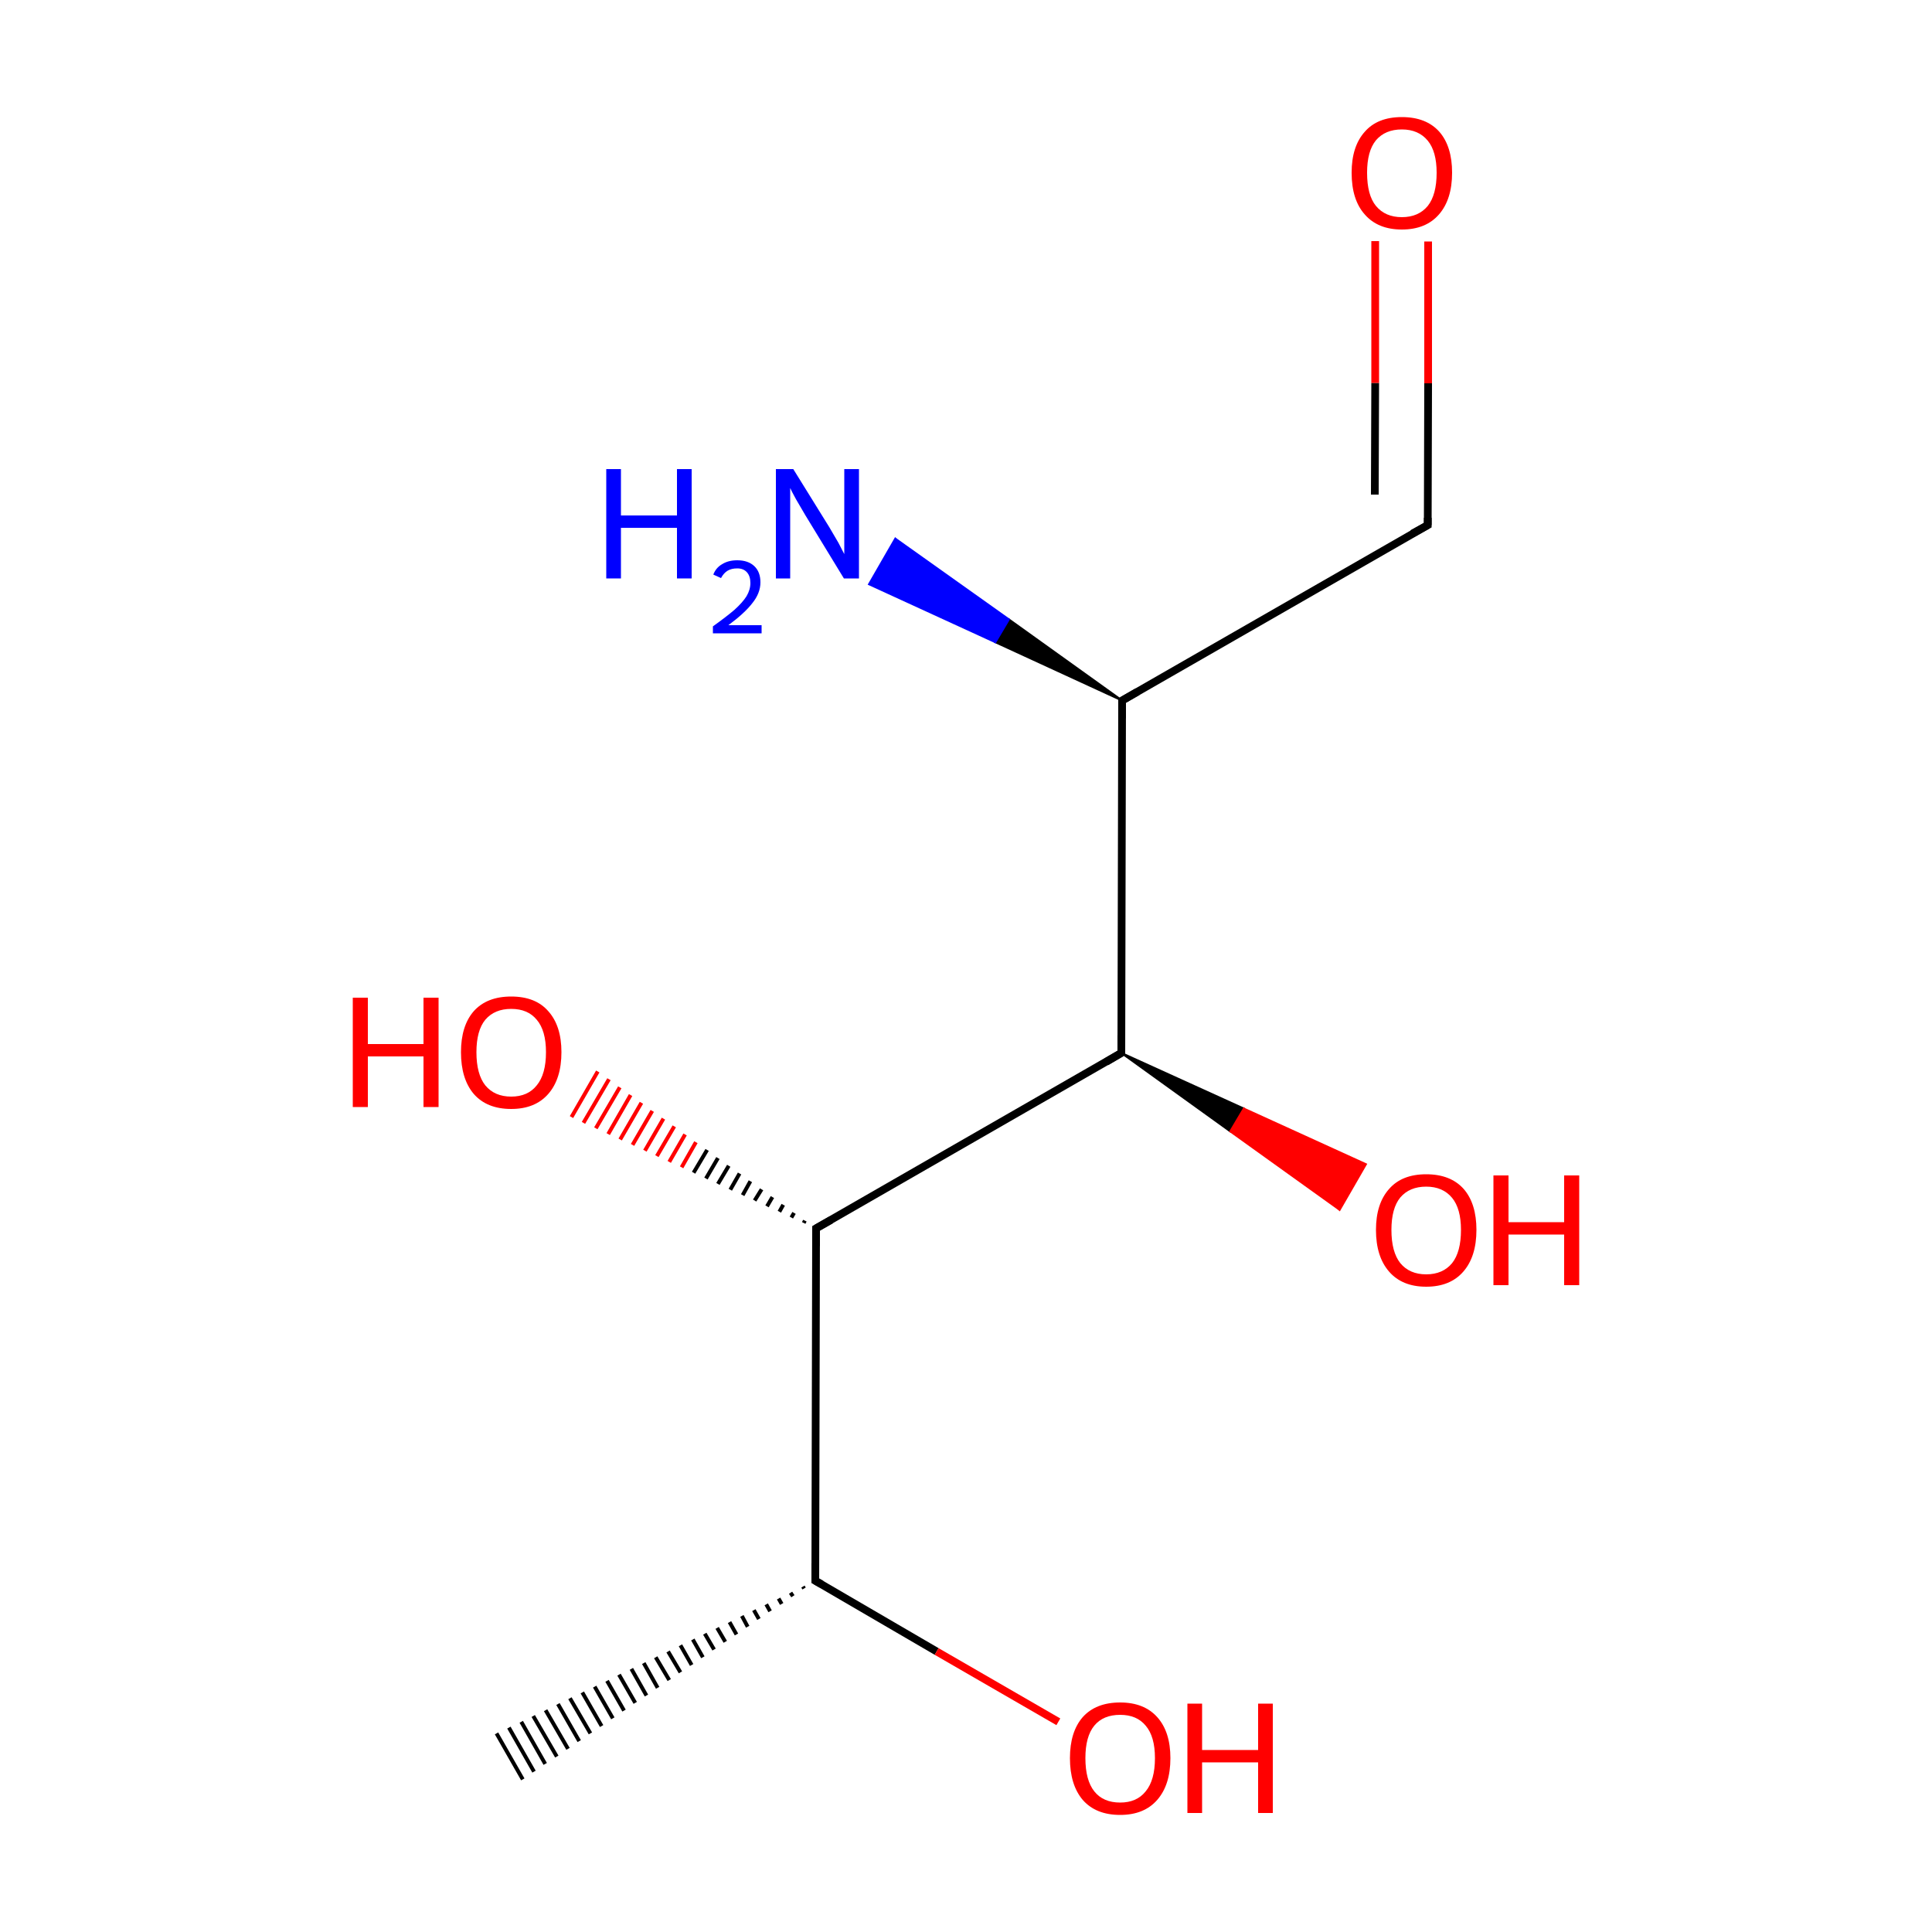 
<svg version='1.1' baseProfile='full'
              xmlns='http://www.w3.org/2000/svg'
                      xmlns:rdkit='http://www.rdkit.org/xml'
                      xmlns:xlink='http://www.w3.org/1999/xlink'
                  xml:space='preserve'
width='500px' height='500px' viewBox='0 0 500 500'>
<!-- END OF HEADER -->
<rect style='opacity:1.0;fill:#FFFFFF;stroke:none' width='500.0' height='500.0' x='0.0' y='0.0'> </rect>
<path class='bond-0 atom-1 atom-0' d='M 208.1,411.1 L 207.8,410.6' style='fill:none;fill-rule:evenodd;stroke:#000000;stroke-width:1.0px;stroke-linecap:butt;stroke-linejoin:miter;stroke-opacity:1' />
<path class='bond-0 atom-1 atom-0' d='M 205.2,413.1 L 204.6,412.2' style='fill:none;fill-rule:evenodd;stroke:#000000;stroke-width:1.0px;stroke-linecap:butt;stroke-linejoin:miter;stroke-opacity:1' />
<path class='bond-0 atom-1 atom-0' d='M 202.3,415.1 L 201.5,413.7' style='fill:none;fill-rule:evenodd;stroke:#000000;stroke-width:1.0px;stroke-linecap:butt;stroke-linejoin:miter;stroke-opacity:1' />
<path class='bond-0 atom-1 atom-0' d='M 199.3,417.0 L 198.3,415.2' style='fill:none;fill-rule:evenodd;stroke:#000000;stroke-width:1.0px;stroke-linecap:butt;stroke-linejoin:miter;stroke-opacity:1' />
<path class='bond-0 atom-1 atom-0' d='M 196.4,419.0 L 195.1,416.7' style='fill:none;fill-rule:evenodd;stroke:#000000;stroke-width:1.0px;stroke-linecap:butt;stroke-linejoin:miter;stroke-opacity:1' />
<path class='bond-0 atom-1 atom-0' d='M 193.5,421.0 L 192.0,418.2' style='fill:none;fill-rule:evenodd;stroke:#000000;stroke-width:1.0px;stroke-linecap:butt;stroke-linejoin:miter;stroke-opacity:1' />
<path class='bond-0 atom-1 atom-0' d='M 190.6,423.0 L 188.8,419.8' style='fill:none;fill-rule:evenodd;stroke:#000000;stroke-width:1.0px;stroke-linecap:butt;stroke-linejoin:miter;stroke-opacity:1' />
<path class='bond-0 atom-1 atom-0' d='M 187.7,424.9 L 185.6,421.3' style='fill:none;fill-rule:evenodd;stroke:#000000;stroke-width:1.0px;stroke-linecap:butt;stroke-linejoin:miter;stroke-opacity:1' />
<path class='bond-0 atom-1 atom-0' d='M 184.8,426.9 L 182.4,422.8' style='fill:none;fill-rule:evenodd;stroke:#000000;stroke-width:1.0px;stroke-linecap:butt;stroke-linejoin:miter;stroke-opacity:1' />
<path class='bond-0 atom-1 atom-0' d='M 181.9,428.9 L 179.3,424.3' style='fill:none;fill-rule:evenodd;stroke:#000000;stroke-width:1.0px;stroke-linecap:butt;stroke-linejoin:miter;stroke-opacity:1' />
<path class='bond-0 atom-1 atom-0' d='M 179.0,430.9 L 176.1,425.8' style='fill:none;fill-rule:evenodd;stroke:#000000;stroke-width:1.0px;stroke-linecap:butt;stroke-linejoin:miter;stroke-opacity:1' />
<path class='bond-0 atom-1 atom-0' d='M 176.1,432.8 L 172.9,427.4' style='fill:none;fill-rule:evenodd;stroke:#000000;stroke-width:1.0px;stroke-linecap:butt;stroke-linejoin:miter;stroke-opacity:1' />
<path class='bond-0 atom-1 atom-0' d='M 173.2,434.8 L 169.7,428.9' style='fill:none;fill-rule:evenodd;stroke:#000000;stroke-width:1.0px;stroke-linecap:butt;stroke-linejoin:miter;stroke-opacity:1' />
<path class='bond-0 atom-1 atom-0' d='M 170.2,436.8 L 166.6,430.4' style='fill:none;fill-rule:evenodd;stroke:#000000;stroke-width:1.0px;stroke-linecap:butt;stroke-linejoin:miter;stroke-opacity:1' />
<path class='bond-0 atom-1 atom-0' d='M 167.3,438.8 L 163.4,431.9' style='fill:none;fill-rule:evenodd;stroke:#000000;stroke-width:1.0px;stroke-linecap:butt;stroke-linejoin:miter;stroke-opacity:1' />
<path class='bond-0 atom-1 atom-0' d='M 164.4,440.7 L 160.2,433.4' style='fill:none;fill-rule:evenodd;stroke:#000000;stroke-width:1.0px;stroke-linecap:butt;stroke-linejoin:miter;stroke-opacity:1' />
<path class='bond-0 atom-1 atom-0' d='M 161.5,442.7 L 157.1,435.0' style='fill:none;fill-rule:evenodd;stroke:#000000;stroke-width:1.0px;stroke-linecap:butt;stroke-linejoin:miter;stroke-opacity:1' />
<path class='bond-0 atom-1 atom-0' d='M 158.6,444.7 L 153.9,436.5' style='fill:none;fill-rule:evenodd;stroke:#000000;stroke-width:1.0px;stroke-linecap:butt;stroke-linejoin:miter;stroke-opacity:1' />
<path class='bond-0 atom-1 atom-0' d='M 155.7,446.7 L 150.7,438.0' style='fill:none;fill-rule:evenodd;stroke:#000000;stroke-width:1.0px;stroke-linecap:butt;stroke-linejoin:miter;stroke-opacity:1' />
<path class='bond-0 atom-1 atom-0' d='M 152.8,448.6 L 147.5,439.5' style='fill:none;fill-rule:evenodd;stroke:#000000;stroke-width:1.0px;stroke-linecap:butt;stroke-linejoin:miter;stroke-opacity:1' />
<path class='bond-0 atom-1 atom-0' d='M 149.9,450.6 L 144.4,441.0' style='fill:none;fill-rule:evenodd;stroke:#000000;stroke-width:1.0px;stroke-linecap:butt;stroke-linejoin:miter;stroke-opacity:1' />
<path class='bond-0 atom-1 atom-0' d='M 147.0,452.6 L 141.2,442.6' style='fill:none;fill-rule:evenodd;stroke:#000000;stroke-width:1.0px;stroke-linecap:butt;stroke-linejoin:miter;stroke-opacity:1' />
<path class='bond-0 atom-1 atom-0' d='M 144.1,454.6 L 138.0,444.1' style='fill:none;fill-rule:evenodd;stroke:#000000;stroke-width:1.0px;stroke-linecap:butt;stroke-linejoin:miter;stroke-opacity:1' />
<path class='bond-0 atom-1 atom-0' d='M 141.1,456.5 L 134.9,445.6' style='fill:none;fill-rule:evenodd;stroke:#000000;stroke-width:1.0px;stroke-linecap:butt;stroke-linejoin:miter;stroke-opacity:1' />
<path class='bond-0 atom-1 atom-0' d='M 138.2,458.5 L 131.7,447.1' style='fill:none;fill-rule:evenodd;stroke:#000000;stroke-width:1.0px;stroke-linecap:butt;stroke-linejoin:miter;stroke-opacity:1' />
<path class='bond-0 atom-1 atom-0' d='M 135.3,460.5 L 128.5,448.6' style='fill:none;fill-rule:evenodd;stroke:#000000;stroke-width:1.0px;stroke-linecap:butt;stroke-linejoin:miter;stroke-opacity:1' />
<path class='bond-1 atom-1 atom-2' d='M 211.0,409.1 L 211.2,317.9' style='fill:none;fill-rule:evenodd;stroke:#000000;stroke-width:2.0px;stroke-linecap:butt;stroke-linejoin:miter;stroke-opacity:1' />
<path class='bond-2 atom-2 atom-3' d='M 211.2,317.9 L 290.2,272.5' style='fill:none;fill-rule:evenodd;stroke:#000000;stroke-width:2.0px;stroke-linecap:butt;stroke-linejoin:miter;stroke-opacity:1' />
<path class='bond-3 atom-3 atom-4' d='M 290.2,272.5 L 290.4,181.3' style='fill:none;fill-rule:evenodd;stroke:#000000;stroke-width:2.0px;stroke-linecap:butt;stroke-linejoin:miter;stroke-opacity:1' />
<path class='bond-4 atom-4 atom-5' d='M 290.4,181.3 L 369.5,135.9' style='fill:none;fill-rule:evenodd;stroke:#000000;stroke-width:2.0px;stroke-linecap:butt;stroke-linejoin:miter;stroke-opacity:1' />
<path class='bond-5 atom-5 atom-6' d='M 369.5,135.9 L 369.6,99.2' style='fill:none;fill-rule:evenodd;stroke:#000000;stroke-width:2.0px;stroke-linecap:butt;stroke-linejoin:miter;stroke-opacity:1' />
<path class='bond-5 atom-5 atom-6' d='M 369.6,99.2 L 369.6,62.5' style='fill:none;fill-rule:evenodd;stroke:#FF0000;stroke-width:2.0px;stroke-linecap:butt;stroke-linejoin:miter;stroke-opacity:1' />
<path class='bond-5 atom-5 atom-6' d='M 355.8,128.0 L 355.9,99.1' style='fill:none;fill-rule:evenodd;stroke:#000000;stroke-width:2.0px;stroke-linecap:butt;stroke-linejoin:miter;stroke-opacity:1' />
<path class='bond-5 atom-5 atom-6' d='M 355.9,99.1 L 355.9,62.4' style='fill:none;fill-rule:evenodd;stroke:#FF0000;stroke-width:2.0px;stroke-linecap:butt;stroke-linejoin:miter;stroke-opacity:1' />
<path class='bond-6 atom-4 atom-7' d='M 290.4,181.3 L 257.6,166.2 L 261.1,160.3 Z' style='fill:#000000;fill-rule:evenodd;fill-opacity:1;stroke:#000000;stroke-width:0.5px;stroke-linecap:butt;stroke-linejoin:miter;stroke-opacity:1;' />
<path class='bond-6 atom-4 atom-7' d='M 257.6,166.2 L 231.7,139.4 L 224.9,151.2 Z' style='fill:#0000FF;fill-rule:evenodd;fill-opacity:1;stroke:#0000FF;stroke-width:0.5px;stroke-linecap:butt;stroke-linejoin:miter;stroke-opacity:1;' />
<path class='bond-6 atom-4 atom-7' d='M 257.6,166.2 L 261.1,160.3 L 231.7,139.4 Z' style='fill:#0000FF;fill-rule:evenodd;fill-opacity:1;stroke:#0000FF;stroke-width:0.5px;stroke-linecap:butt;stroke-linejoin:miter;stroke-opacity:1;' />
<path class='bond-7 atom-3 atom-8' d='M 290.2,272.5 L 321.9,286.9 L 318.4,292.8 Z' style='fill:#000000;fill-rule:evenodd;fill-opacity:1;stroke:#000000;stroke-width:0.5px;stroke-linecap:butt;stroke-linejoin:miter;stroke-opacity:1;' />
<path class='bond-7 atom-3 atom-8' d='M 321.9,286.9 L 346.7,313.1 L 353.5,301.3 Z' style='fill:#FF0000;fill-rule:evenodd;fill-opacity:1;stroke:#FF0000;stroke-width:0.5px;stroke-linecap:butt;stroke-linejoin:miter;stroke-opacity:1;' />
<path class='bond-7 atom-3 atom-8' d='M 321.9,286.9 L 318.4,292.8 L 346.7,313.1 Z' style='fill:#FF0000;fill-rule:evenodd;fill-opacity:1;stroke:#FF0000;stroke-width:0.5px;stroke-linecap:butt;stroke-linejoin:miter;stroke-opacity:1;' />
<path class='bond-8 atom-2 atom-9' d='M 208.0,316.5 L 208.3,315.9' style='fill:none;fill-rule:evenodd;stroke:#000000;stroke-width:1.0px;stroke-linecap:butt;stroke-linejoin:miter;stroke-opacity:1' />
<path class='bond-8 atom-2 atom-9' d='M 204.8,315.1 L 205.5,313.9' style='fill:none;fill-rule:evenodd;stroke:#000000;stroke-width:1.0px;stroke-linecap:butt;stroke-linejoin:miter;stroke-opacity:1' />
<path class='bond-8 atom-2 atom-9' d='M 201.7,313.6 L 202.7,311.8' style='fill:none;fill-rule:evenodd;stroke:#000000;stroke-width:1.0px;stroke-linecap:butt;stroke-linejoin:miter;stroke-opacity:1' />
<path class='bond-8 atom-2 atom-9' d='M 198.5,312.2 L 199.9,309.8' style='fill:none;fill-rule:evenodd;stroke:#000000;stroke-width:1.0px;stroke-linecap:butt;stroke-linejoin:miter;stroke-opacity:1' />
<path class='bond-8 atom-2 atom-9' d='M 195.3,310.7 L 197.1,307.8' style='fill:none;fill-rule:evenodd;stroke:#000000;stroke-width:1.0px;stroke-linecap:butt;stroke-linejoin:miter;stroke-opacity:1' />
<path class='bond-8 atom-2 atom-9' d='M 192.2,309.3 L 194.2,305.7' style='fill:none;fill-rule:evenodd;stroke:#000000;stroke-width:1.0px;stroke-linecap:butt;stroke-linejoin:miter;stroke-opacity:1' />
<path class='bond-8 atom-2 atom-9' d='M 189.0,307.9 L 191.4,303.7' style='fill:none;fill-rule:evenodd;stroke:#000000;stroke-width:1.0px;stroke-linecap:butt;stroke-linejoin:miter;stroke-opacity:1' />
<path class='bond-8 atom-2 atom-9' d='M 185.8,306.4 L 188.6,301.7' style='fill:none;fill-rule:evenodd;stroke:#000000;stroke-width:1.0px;stroke-linecap:butt;stroke-linejoin:miter;stroke-opacity:1' />
<path class='bond-8 atom-2 atom-9' d='M 182.7,305.0 L 185.8,299.7' style='fill:none;fill-rule:evenodd;stroke:#000000;stroke-width:1.0px;stroke-linecap:butt;stroke-linejoin:miter;stroke-opacity:1' />
<path class='bond-8 atom-2 atom-9' d='M 179.5,303.5 L 183.0,297.6' style='fill:none;fill-rule:evenodd;stroke:#000000;stroke-width:1.0px;stroke-linecap:butt;stroke-linejoin:miter;stroke-opacity:1' />
<path class='bond-8 atom-2 atom-9' d='M 176.4,302.1 L 180.1,295.6' style='fill:none;fill-rule:evenodd;stroke:#FF0000;stroke-width:1.0px;stroke-linecap:butt;stroke-linejoin:miter;stroke-opacity:1' />
<path class='bond-8 atom-2 atom-9' d='M 173.2,300.7 L 177.3,293.6' style='fill:none;fill-rule:evenodd;stroke:#FF0000;stroke-width:1.0px;stroke-linecap:butt;stroke-linejoin:miter;stroke-opacity:1' />
<path class='bond-8 atom-2 atom-9' d='M 170.0,299.2 L 174.5,291.5' style='fill:none;fill-rule:evenodd;stroke:#FF0000;stroke-width:1.0px;stroke-linecap:butt;stroke-linejoin:miter;stroke-opacity:1' />
<path class='bond-8 atom-2 atom-9' d='M 166.9,297.8 L 171.7,289.5' style='fill:none;fill-rule:evenodd;stroke:#FF0000;stroke-width:1.0px;stroke-linecap:butt;stroke-linejoin:miter;stroke-opacity:1' />
<path class='bond-8 atom-2 atom-9' d='M 163.7,296.3 L 168.8,287.5' style='fill:none;fill-rule:evenodd;stroke:#FF0000;stroke-width:1.0px;stroke-linecap:butt;stroke-linejoin:miter;stroke-opacity:1' />
<path class='bond-8 atom-2 atom-9' d='M 160.5,294.9 L 166.0,285.4' style='fill:none;fill-rule:evenodd;stroke:#FF0000;stroke-width:1.0px;stroke-linecap:butt;stroke-linejoin:miter;stroke-opacity:1' />
<path class='bond-8 atom-2 atom-9' d='M 157.4,293.5 L 163.2,283.4' style='fill:none;fill-rule:evenodd;stroke:#FF0000;stroke-width:1.0px;stroke-linecap:butt;stroke-linejoin:miter;stroke-opacity:1' />
<path class='bond-8 atom-2 atom-9' d='M 154.2,292.0 L 160.4,281.4' style='fill:none;fill-rule:evenodd;stroke:#FF0000;stroke-width:1.0px;stroke-linecap:butt;stroke-linejoin:miter;stroke-opacity:1' />
<path class='bond-8 atom-2 atom-9' d='M 151.0,290.6 L 157.6,279.3' style='fill:none;fill-rule:evenodd;stroke:#FF0000;stroke-width:1.0px;stroke-linecap:butt;stroke-linejoin:miter;stroke-opacity:1' />
<path class='bond-8 atom-2 atom-9' d='M 147.9,289.1 L 154.7,277.3' style='fill:none;fill-rule:evenodd;stroke:#FF0000;stroke-width:1.0px;stroke-linecap:butt;stroke-linejoin:miter;stroke-opacity:1' />
<path class='bond-9 atom-1 atom-10' d='M 211.0,409.1 L 242.4,427.4' style='fill:none;fill-rule:evenodd;stroke:#000000;stroke-width:2.0px;stroke-linecap:butt;stroke-linejoin:miter;stroke-opacity:1' />
<path class='bond-9 atom-1 atom-10' d='M 242.4,427.4 L 273.9,445.6' style='fill:none;fill-rule:evenodd;stroke:#FF0000;stroke-width:2.0px;stroke-linecap:butt;stroke-linejoin:miter;stroke-opacity:1' />
<path d='M 211.0,404.6 L 211.0,409.1 L 212.6,410.0' style='fill:none;stroke:#000000;stroke-width:2.0px;stroke-linecap:butt;stroke-linejoin:miter;stroke-opacity:1;' />
<path d='M 211.2,322.5 L 211.2,317.9 L 215.1,315.7' style='fill:none;stroke:#000000;stroke-width:2.0px;stroke-linecap:butt;stroke-linejoin:miter;stroke-opacity:1;' />
<path d='M 286.3,274.8 L 290.2,272.5 L 290.2,267.9' style='fill:none;stroke:#000000;stroke-width:2.0px;stroke-linecap:butt;stroke-linejoin:miter;stroke-opacity:1;' />
<path d='M 290.4,185.9 L 290.4,181.3 L 294.4,179.0' style='fill:none;stroke:#000000;stroke-width:2.0px;stroke-linecap:butt;stroke-linejoin:miter;stroke-opacity:1;' />
<path d='M 365.5,138.1 L 369.5,135.9 L 369.5,134.0' style='fill:none;stroke:#000000;stroke-width:2.0px;stroke-linecap:butt;stroke-linejoin:miter;stroke-opacity:1;' />
<path class='atom-6' d='M 349.8 44.7
Q 349.8 37.9, 353.2 34.1
Q 356.5 30.3, 362.8 30.3
Q 369.1 30.3, 372.5 34.1
Q 375.8 37.9, 375.8 44.7
Q 375.8 51.6, 372.4 55.5
Q 369.0 59.4, 362.8 59.4
Q 356.6 59.4, 353.2 55.5
Q 349.8 51.7, 349.8 44.7
M 362.8 56.2
Q 367.1 56.2, 369.5 53.3
Q 371.8 50.4, 371.8 44.7
Q 371.8 39.2, 369.5 36.4
Q 367.1 33.5, 362.8 33.5
Q 358.5 33.5, 356.1 36.3
Q 353.8 39.1, 353.8 44.7
Q 353.8 50.5, 356.1 53.3
Q 358.5 56.2, 362.8 56.2
' fill='#FF0000'/>
<path class='atom-7' d='M 156.9 121.4
L 160.7 121.4
L 160.7 133.4
L 175.2 133.4
L 175.2 121.4
L 179.0 121.4
L 179.0 149.7
L 175.2 149.7
L 175.2 136.6
L 160.7 136.6
L 160.7 149.7
L 156.9 149.7
L 156.9 121.4
' fill='#0000FF'/>
<path class='atom-7' d='M 184.6 148.7
Q 185.3 146.9, 186.9 146.0
Q 188.5 145.0, 190.8 145.0
Q 193.6 145.0, 195.2 146.5
Q 196.8 148.0, 196.8 150.7
Q 196.8 153.5, 194.7 156.1
Q 192.7 158.7, 188.5 161.8
L 197.1 161.8
L 197.1 163.9
L 184.5 163.9
L 184.5 162.1
Q 188.0 159.6, 190.1 157.8
Q 192.2 155.9, 193.2 154.3
Q 194.2 152.6, 194.2 150.9
Q 194.2 149.1, 193.3 148.1
Q 192.4 147.1, 190.8 147.1
Q 189.3 147.1, 188.3 147.7
Q 187.3 148.3, 186.6 149.6
L 184.6 148.7
' fill='#0000FF'/>
<path class='atom-7' d='M 205.3 121.4
L 214.6 136.4
Q 215.5 137.9, 217.0 140.5
Q 218.4 143.2, 218.5 143.4
L 218.5 121.4
L 222.3 121.4
L 222.3 149.7
L 218.4 149.7
L 208.4 133.3
Q 207.3 131.4, 206.0 129.2
Q 204.8 127.0, 204.5 126.3
L 204.5 149.7
L 200.8 149.7
L 200.8 121.4
L 205.3 121.4
' fill='#0000FF'/>
<path class='atom-8' d='M 356.1 318.3
Q 356.1 311.5, 359.5 307.7
Q 362.8 303.9, 369.1 303.9
Q 375.4 303.9, 378.8 307.7
Q 382.1 311.5, 382.1 318.3
Q 382.1 325.2, 378.7 329.1
Q 375.3 333.0, 369.1 333.0
Q 362.9 333.0, 359.5 329.1
Q 356.1 325.2, 356.1 318.3
M 369.1 329.8
Q 373.4 329.8, 375.8 326.9
Q 378.1 324.0, 378.1 318.3
Q 378.1 312.8, 375.8 310.0
Q 373.4 307.1, 369.1 307.1
Q 364.8 307.1, 362.4 309.9
Q 360.1 312.7, 360.1 318.3
Q 360.1 324.0, 362.4 326.9
Q 364.8 329.8, 369.1 329.8
' fill='#FF0000'/>
<path class='atom-8' d='M 386.5 304.2
L 390.4 304.2
L 390.4 316.3
L 404.8 316.3
L 404.8 304.2
L 408.7 304.2
L 408.7 332.6
L 404.8 332.6
L 404.8 319.5
L 390.4 319.5
L 390.4 332.6
L 386.5 332.6
L 386.5 304.2
' fill='#FF0000'/>
<path class='atom-9' d='M 91.3 258.2
L 95.2 258.2
L 95.2 270.2
L 109.6 270.2
L 109.6 258.2
L 113.5 258.2
L 113.5 286.5
L 109.6 286.5
L 109.6 273.4
L 95.2 273.4
L 95.2 286.5
L 91.3 286.5
L 91.3 258.2
' fill='#FF0000'/>
<path class='atom-9' d='M 119.3 272.3
Q 119.3 265.5, 122.6 261.7
Q 126.0 257.9, 132.3 257.9
Q 138.6 257.9, 141.9 261.7
Q 145.3 265.5, 145.3 272.3
Q 145.3 279.2, 141.9 283.1
Q 138.5 287.0, 132.3 287.0
Q 126.0 287.0, 122.6 283.1
Q 119.3 279.2, 119.3 272.3
M 132.3 283.8
Q 136.6 283.8, 138.9 280.9
Q 141.3 278.0, 141.3 272.3
Q 141.3 266.7, 138.9 263.9
Q 136.6 261.1, 132.3 261.1
Q 128.0 261.1, 125.6 263.9
Q 123.3 266.7, 123.3 272.3
Q 123.3 278.0, 125.6 280.9
Q 128.0 283.8, 132.3 283.8
' fill='#FF0000'/>
<path class='atom-10' d='M 276.9 455.0
Q 276.9 448.2, 280.2 444.4
Q 283.6 440.6, 289.9 440.6
Q 296.1 440.6, 299.5 444.4
Q 302.9 448.2, 302.9 455.0
Q 302.9 461.9, 299.5 465.8
Q 296.1 469.7, 289.9 469.7
Q 283.6 469.7, 280.2 465.8
Q 276.9 461.9, 276.9 455.0
M 289.9 466.5
Q 294.2 466.5, 296.5 463.6
Q 298.9 460.7, 298.9 455.0
Q 298.9 449.4, 296.5 446.6
Q 294.2 443.8, 289.9 443.8
Q 285.5 443.8, 283.2 446.6
Q 280.9 449.4, 280.9 455.0
Q 280.9 460.7, 283.2 463.6
Q 285.5 466.5, 289.9 466.5
' fill='#FF0000'/>
<path class='atom-10' d='M 307.3 440.9
L 311.1 440.9
L 311.1 452.9
L 325.6 452.9
L 325.6 440.9
L 329.4 440.9
L 329.4 469.2
L 325.6 469.2
L 325.6 456.1
L 311.1 456.1
L 311.1 469.2
L 307.3 469.2
L 307.3 440.9
' fill='#FF0000'/>
</svg>
